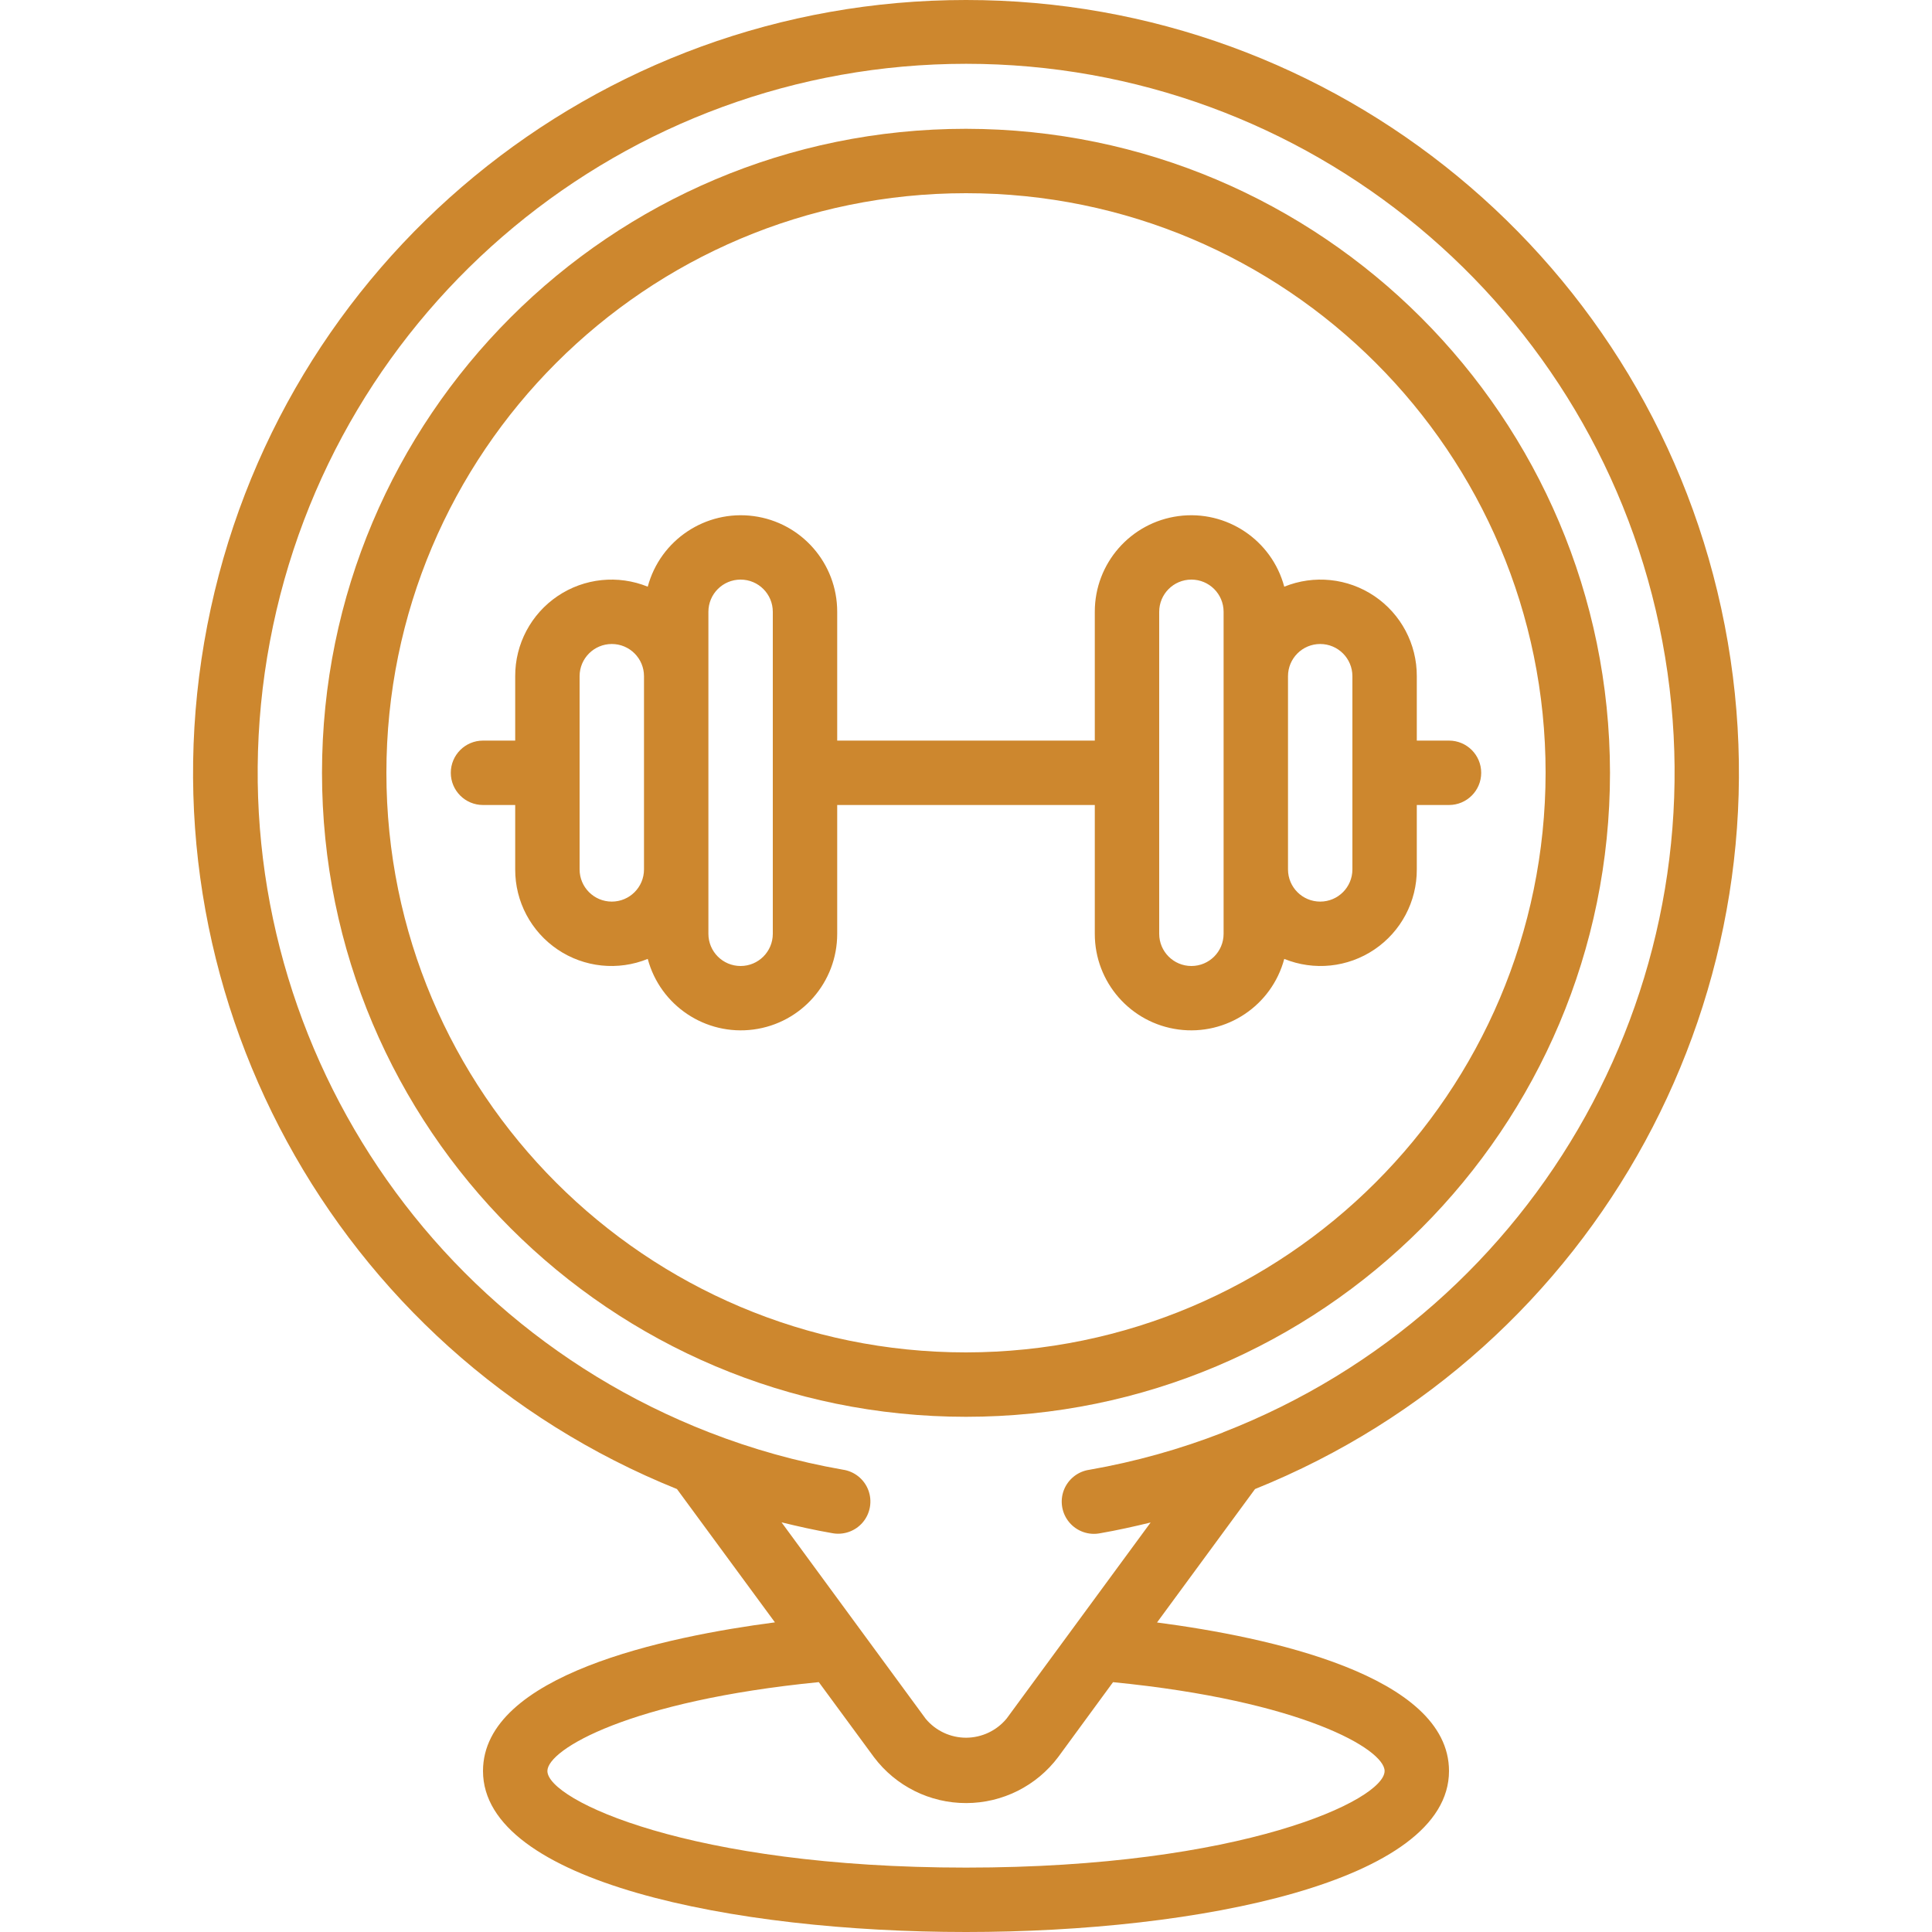 <svg width="48" height="48" viewBox="0 0 48 48" fill="none" xmlns="http://www.w3.org/2000/svg">
<g clip-path="url(#clip0_703_319)">
<path d="M24 3.2C15.163 3.2 8 10.364 8 19.2C8 28.037 15.163 35.2 24 35.2C32.837 35.2 40 28.037 40 19.2C39.99 10.368 32.832 3.21 24 3.2ZM24 33.6C16.047 33.6 9.6 27.153 9.6 19.2C9.6 11.247 16.047 4.8 24 4.8C31.953 4.8 38.4 11.247 38.4 19.2C38.391 27.149 31.949 33.591 24 33.6Z" fill="#CD872E"/>
<path d="M24 2.02886e-06C14.807 -0.004 6.902 6.511 5.15 15.536C3.398 24.56 8.292 33.56 16.819 36.995L19.253 40.307C16.543 40.661 12 41.61 12 44C12 46.749 18.22 48 24 48C29.78 48 36 46.749 36 44C36 41.621 31.498 40.67 28.746 40.31L31.181 36.995C39.708 33.56 44.602 24.56 42.85 15.536C41.098 6.511 33.193 -0.004 24 2.02886e-06ZM34.4 44C34.4 44.72 30.862 46.4 24 46.4C17.139 46.4 13.6 44.72 13.6 44C13.6 43.463 15.648 42.255 20.343 41.792L21.713 43.656C22.255 44.376 23.104 44.799 24.005 44.797C24.905 44.796 25.753 44.371 26.293 43.65L27.653 41.793C32.352 42.255 34.4 43.463 34.4 44ZM30.385 35.59C29.312 36.007 28.2 36.318 27.066 36.516C26.777 36.557 26.534 36.752 26.43 37.024C26.327 37.297 26.38 37.604 26.569 37.826C26.758 38.048 27.052 38.15 27.338 38.092C27.755 38.02 28.171 37.927 28.587 37.826L25.011 42.695C24.764 42.996 24.395 43.171 24.006 43.173C23.617 43.174 23.247 43.002 22.998 42.702L19.417 37.822C19.832 37.924 20.249 38.017 20.666 38.089C20.951 38.147 21.246 38.045 21.435 37.823C21.623 37.601 21.676 37.294 21.573 37.021C21.47 36.749 21.226 36.554 20.938 36.513C19.803 36.314 18.692 36.004 17.619 35.586C9.728 32.515 5.143 24.259 6.706 15.937C8.268 7.615 15.536 1.585 24.003 1.585C32.471 1.585 39.738 7.615 41.301 15.937C42.864 24.259 38.279 32.515 30.388 35.586L30.385 35.59Z" fill="#CD872E"/>
<path d="M31.907 14.576C31.596 13.415 30.472 12.664 29.28 12.822C28.088 12.98 27.198 13.998 27.2 15.2V18.4H20.8V15.2C20.802 13.998 19.912 12.98 18.721 12.822C17.529 12.664 16.404 13.415 16.093 14.576C15.354 14.276 14.514 14.363 13.853 14.81C13.193 15.256 12.797 16.003 12.8 16.8V18.4H12C11.558 18.4 11.2 18.758 11.2 19.2C11.2 19.642 11.558 20 12 20H12.8V21.6C12.797 22.398 13.193 23.144 13.853 23.59C14.514 24.037 15.354 24.124 16.093 23.824C16.404 24.985 17.529 25.736 18.721 25.578C19.912 25.42 20.802 24.402 20.8 23.2V20H27.2V23.2C27.198 24.402 28.088 25.42 29.28 25.578C30.472 25.736 31.596 24.985 31.907 23.824C32.646 24.124 33.486 24.037 34.147 23.59C34.808 23.144 35.203 22.398 35.2 21.6V20H36C36.442 20 36.8 19.642 36.8 19.2C36.8 18.758 36.442 18.4 36 18.4H35.2V16.8C35.203 16.003 34.808 15.256 34.147 14.81C33.486 14.363 32.646 14.276 31.907 14.576ZM15.2 22.4C14.758 22.4 14.4 22.042 14.4 21.6V16.8C14.4 16.358 14.758 16 15.2 16C15.642 16 16 16.358 16 16.8V21.6C16 22.042 15.642 22.4 15.2 22.4ZM19.2 23.2C19.2 23.642 18.842 24 18.4 24C17.958 24 17.6 23.642 17.6 23.2V15.2C17.6 14.758 17.958 14.4 18.4 14.4C18.842 14.4 19.2 14.758 19.2 15.2V23.2ZM30.4 23.2C30.4 23.642 30.042 24 29.6 24C29.158 24 28.8 23.642 28.8 23.2V15.2C28.8 14.758 29.158 14.4 29.6 14.4C30.042 14.4 30.4 14.758 30.4 15.2V23.2ZM33.6 16.8V21.6C33.6 22.042 33.242 22.4 32.8 22.4C32.358 22.4 32 22.042 32 21.6V16.8C32 16.358 32.358 16 32.8 16C33.242 16 33.6 16.358 33.6 16.8Z" fill="#CD872E"/>
</g>
<defs>
<clipPath id="clip0_703_319">
<rect width="48" height="48" fill="white"/>
</clipPath>
</defs>
</svg>
